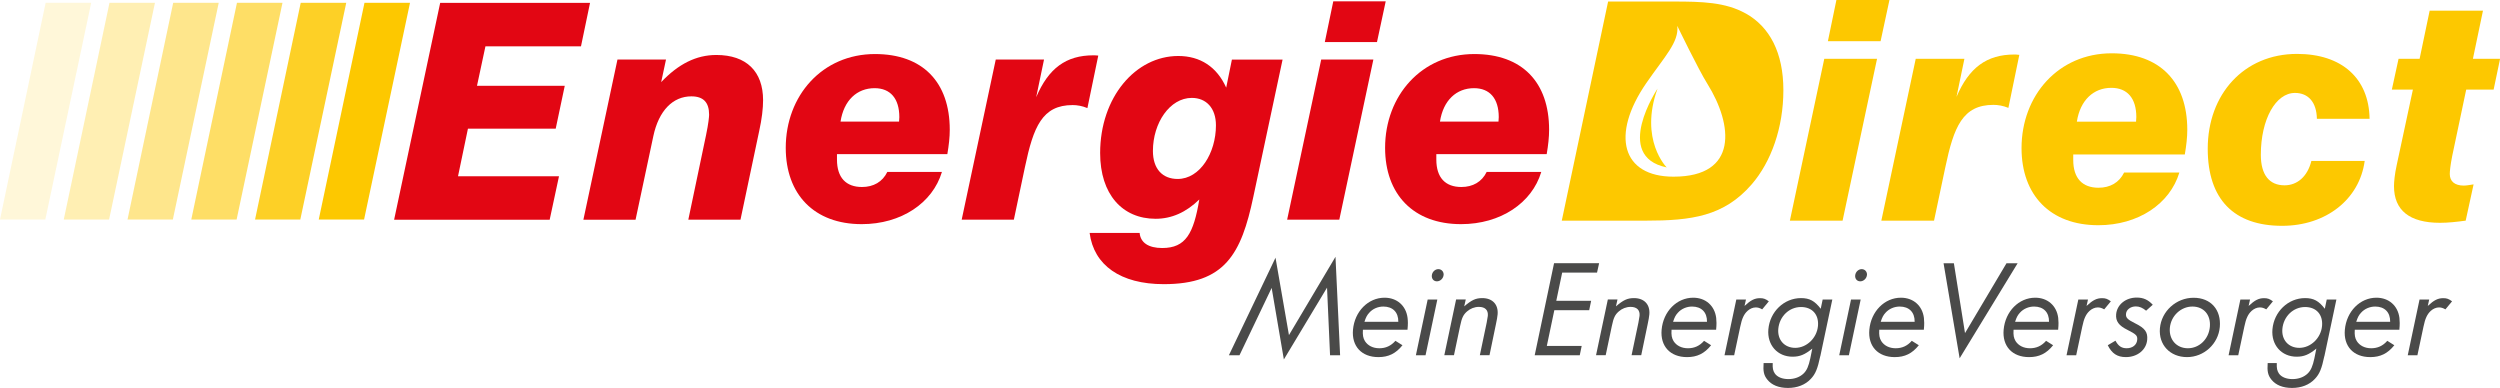 <?xml version="1.0" encoding="UTF-8"?>
<svg xmlns="http://www.w3.org/2000/svg" viewBox="0 0 372.86 57.85">
  <g isolation="isolate">
    <g id="Ebene_1" data-name="Ebene 1">
      <g>
        <g>
          <g>
            <path d="M272.08,8.77h7.87l-5.14,24.14h-7.86l5.13-24.14ZM273.89,0h7.91l-1.32,6.14h-7.86l1.27-6.14Z" fill="#fdc800"/>
            <path d="M285.71,8.77h7.27l-1.18,5.68c1.86-4.36,4.5-6.32,8.64-6.32.09,0,.32,0,.73.05l-1.63,7.91c-.77-.32-1.55-.45-2.23-.45-4.59,0-5.91,3.27-7.18,9.32l-1.68,7.95h-7.86l5.13-24.14Z" fill="#fdc800"/>
            <path d="M325.04,25.73c-1.41,4.68-6.14,7.86-12.09,7.86-7.18,0-11.45-4.5-11.45-11.5,0-7.86,5.5-14.14,13.45-14.14,7.18,0,11.27,4.23,11.27,11.41,0,1.14-.14,2.32-.37,3.68h-16.64v.82c0,2.73,1.37,4.14,3.77,4.14,1.73,0,3.09-.77,3.82-2.27h8.23ZM318.58,18.14c0-.23.04-.45.04-.68,0-2.82-1.36-4.36-3.73-4.36-2.64,0-4.64,1.82-5.14,5.05h8.82Z" fill="#fdc800"/>
            <path d="M352.68,24c-.77,5.73-5.77,9.68-12.32,9.68-7.18,0-11.09-3.95-11.09-11.5,0-8.14,5.41-14.14,13.32-14.14,6.68,0,10.73,3.64,10.82,9.68h-7.86c-.04-2.46-1.27-3.86-3.27-3.86-2.86,0-5.09,3.91-5.09,9.23,0,3,1.27,4.55,3.54,4.55,1.86,0,3.41-1.27,4-3.64h7.96Z" fill="#fdc800"/>
            <path d="M367.73,32.91c-1.36.18-2.59.32-3.82.32-4.54,0-6.86-1.86-6.86-5.46,0-.59.09-1.73.41-3.18l2.41-11.23h-3.14l1-4.59h3.14l1.5-7.18h7.95l-1.5,7.18h4.05l-.96,4.59h-4.09l-2.09,9.91c-.27,1.36-.36,2.27-.36,2.68,0,1.09.73,1.73,2.09,1.73.36,0,.86-.09,1.46-.18l-1.18,5.41Z" fill="#fdc800"/>
          </g>
          <path d="M260.34,2c-3-1.68-6.54-1.77-10.73-1.77h-9.77l-6.91,32.68h12.5c6.86,0,11.68-.64,15.82-5.41,2.91-3.36,4.73-8.46,4.73-14.05s-2.04-9.46-5.64-11.46ZM249.59,26.35c-7.69,0-9.39-6.21-4.06-13.95,2.75-3.99,4.89-6.1,4.63-8.54,0,0,3.13,6.48,4.49,8.65,3.81,6.1,4.64,13.84-5.05,13.84Z" fill="#fdc800"/>
          <g>
            <path d="M65.65.43h22.35l-1.35,6.48h-14.25l-1.26,5.89h13.09l-1.35,6.39h-13.09l-1.48,7.1h15.06l-1.39,6.48h-23.2L65.65.43Z" fill="#e20613"/>
            <path d="M92.09,8.88h7.24l-.72,3.37c2.56-2.7,5.22-4.05,8.23-4.05,4.5,0,6.97,2.47,6.97,6.75,0,1.21-.18,2.79-.58,4.59l-2.79,13.22h-7.78l2.65-12.64c.36-1.71.45-2.74.45-3.01,0-1.84-.85-2.74-2.65-2.74-2.74,0-4.86,2.11-5.67,5.94l-2.65,12.46h-7.78l5.08-23.88Z" fill="#e20613"/>
            <path d="M140.48,25.65c-1.39,4.63-6.07,7.78-11.96,7.78-7.1,0-11.33-4.45-11.33-11.38,0-7.78,5.44-13.99,13.31-13.99,7.11,0,11.15,4.18,11.15,11.29,0,1.12-.13,2.29-.36,3.64h-16.46v.81c0,2.7,1.35,4.09,3.73,4.09,1.71,0,3.06-.76,3.78-2.25h8.14ZM134.09,18.14c0-.22.04-.45.04-.67,0-2.79-1.35-4.32-3.69-4.32-2.61,0-4.59,1.8-5.08,4.99h8.72Z" fill="#e20613"/>
            <path d="M148.52,8.88h7.19l-1.17,5.62c1.84-4.32,4.45-6.25,8.54-6.25.09,0,.31,0,.72.04l-1.62,7.83c-.76-.32-1.53-.45-2.2-.45-4.54,0-5.85,3.24-7.11,9.22l-1.66,7.87h-7.78l5.08-23.88Z" fill="#e20613"/>
            <path d="M191.29,8.88l-4.36,20.46c-1.8,8.54-4.23,13.04-13.36,13.04-6.47,0-10.43-2.83-11.06-7.64h7.46c.13,1.44,1.3,2.25,3.37,2.25,3.51,0,4.68-2.16,5.53-7.24-1.98,1.93-4.14,2.88-6.52,2.88-4.95,0-8.27-3.64-8.27-9.8,0-8.36,5.31-14.48,11.65-14.48,3.28,0,5.76,1.62,7.15,4.72l.85-4.18h7.55ZM171.95,22.51c0,2.7,1.44,4.18,3.69,4.18,3.33,0,5.71-3.87,5.71-8,0-2.56-1.44-4.09-3.6-4.09-3.28,0-5.8,3.73-5.8,7.91Z" fill="#e20613"/>
            <path d="M197.05,8.88h7.78l-5.08,23.88h-7.78l5.08-23.88ZM198.84.2h7.83l-1.3,6.07h-7.78l1.26-6.07Z" fill="#e20613"/>
            <path d="M229.87,25.65c-1.39,4.63-6.07,7.78-11.96,7.78-7.11,0-11.33-4.45-11.33-11.38,0-7.78,5.44-13.99,13.31-13.99,7.11,0,11.15,4.18,11.15,11.29,0,1.12-.13,2.29-.36,3.64h-16.46v.81c0,2.7,1.35,4.09,3.73,4.09,1.71,0,3.06-.76,3.78-2.25h8.14ZM223.49,18.14c0-.22.04-.45.04-.67,0-2.79-1.35-4.32-3.69-4.32-2.61,0-4.59,1.8-5.08,4.99h8.72Z" fill="#e20613"/>
          </g>
          <g>
            <polygon points="54.36 .42 47.54 32.74 54.3 32.74 61.15 .42 54.36 .42" fill="#fdc800" mix-blend-mode="multiply"/>
            <polygon points="44.85 .42 38.04 32.74 44.79 32.74 51.64 .42 44.85 .42" fill="#fdc800" mix-blend-mode="multiply" opacity=".85"/>
            <polygon points="35.34 .42 28.53 32.74 35.29 32.74 42.13 .42 35.34 .42" fill="#fdc800" mix-blend-mode="multiply" opacity=".6"/>
            <polygon points="25.83 .42 19.02 32.74 25.78 32.74 32.62 .42 25.83 .42" fill="#fdc800" mix-blend-mode="multiply" opacity=".45"/>
            <polygon points="16.33 .42 9.51 32.74 16.27 32.74 23.11 .42 16.33 .42" fill="#fdc800" mix-blend-mode="multiply" opacity=".3"/>
            <polygon points="6.81 .42 0 32.74 6.76 32.74 13.6 .42 6.81 .42" fill="#fdc800" mix-blend-mode="multiply" opacity=".15"/>
          </g>
          <path d="M247.21,13.22s-6.72,10.09,1.37,11.75c0,0-4.13-4.1-1.37-11.75Z" fill="#ffd400"/>
        </g>
        <g>
          <path d="M190.23,38.41l2.01,11.57,6.94-11.68.69,14.69h-1.5l-.45-10.09-6.44,10.71-1.82-10.67-4.8,10.05h-1.58l6.97-14.58Z" fill="#4a4a49"/>
          <path d="M203.27,49.18c-.05.8.03,1.24.3,1.69.43.68,1.2,1.07,2.15,1.07s1.73-.35,2.4-1.11l1.05.66c-.99,1.24-2.09,1.77-3.59,1.77-2.51,0-4.01-1.63-3.79-4.08.24-2.74,2.27-4.78,4.71-4.78,1.85,0,3.2,1.19,3.43,3.01.06.54.07.89-.01,1.77h-6.66ZM208.55,47.99c.02-1.42-.83-2.27-2.23-2.27-.8,0-1.59.33-2.11.93-.32.35-.49.66-.71,1.34h5.05Z" fill="#4a4a49"/>
          <path d="M212.61,52.99h-1.44l1.76-8.32h1.44l-1.76,8.32ZM215.3,41.03c-.04.49-.49.93-.99.93s-.81-.39-.76-.89c.05-.52.49-.93.97-.93s.83.39.79.89Z" fill="#4a4a49"/>
          <path d="M218.37,45.7c1.11-.95,1.71-1.24,2.7-1.24,1.52,0,2.42.95,2.29,2.43-.03.35-.12.86-.25,1.46l-.96,4.63h-1.44l1.02-4.86c.08-.39.15-.82.17-1.01.08-.86-.4-1.34-1.34-1.34-.64,0-1.27.25-1.76.68-.56.49-.78.95-1.03,2.16l-.92,4.37h-1.44l1.76-8.32h1.44l-.23,1.03Z" fill="#4a4a49"/>
          <path d="M238.19,40.66h-5.2l-.88,4.2h5.2l-.29,1.4h-5.2l-1.12,5.33h5.2l-.29,1.4h-6.72l2.89-13.74h6.72l-.31,1.4Z" fill="#4a4a49"/>
          <path d="M241,45.7c1.11-.95,1.71-1.24,2.7-1.24,1.52,0,2.42.95,2.29,2.43-.03.35-.12.86-.25,1.46l-.96,4.63h-1.44l1.02-4.86c.08-.39.15-.82.17-1.01.08-.86-.4-1.34-1.34-1.34-.64,0-1.28.25-1.76.68-.56.49-.78.95-1.03,2.16l-.92,4.37h-1.44l1.76-8.32h1.44l-.23,1.03Z" fill="#4a4a49"/>
          <path d="M249.3,49.18c-.05.8.03,1.24.3,1.69.43.68,1.2,1.07,2.15,1.07s1.74-.35,2.4-1.11l1.05.66c-.99,1.24-2.09,1.77-3.59,1.77-2.51,0-4.01-1.63-3.79-4.08.24-2.74,2.27-4.78,4.71-4.78,1.85,0,3.2,1.19,3.43,3.01.05.54.07.89-.01,1.77h-6.66ZM254.59,47.99c.02-1.42-.83-2.27-2.23-2.27-.8,0-1.59.33-2.12.93-.32.35-.49.66-.71,1.34h5.05Z" fill="#4a4a49"/>
          <path d="M260.2,45.62c.92-.86,1.5-1.15,2.3-1.15.51,0,.81.1,1.31.47l-.99,1.2c-.37-.21-.63-.29-.96-.29-.43,0-.86.19-1.22.51-.54.5-.84,1.13-1.09,2.35l-.91,4.28h-1.44l1.76-8.32h1.44l-.21.95Z" fill="#4a4a49"/>
          <path d="M271.48,53.12c-.39,1.85-.7,2.64-1.4,3.38-.82.89-2.03,1.36-3.41,1.36s-2.43-.43-3.08-1.24c-.52-.64-.65-1.24-.56-2.47h1.36c-.03.78.04,1.13.3,1.53.36.55,1.12.86,2.04.86s1.73-.31,2.27-.84c.47-.45.75-1.09,1-2.27l.29-1.44c-1.11.91-1.87,1.21-2.94,1.21-2.26,0-3.81-1.75-3.61-4.08.23-2.64,2.34-4.66,4.87-4.66,1.27,0,2.04.41,2.94,1.59l.29-1.38h1.44l-1.79,8.45ZM265.22,49.06c-.14,1.63.92,2.82,2.53,2.82,1.7,0,3.23-1.46,3.39-3.27.15-1.69-.86-2.82-2.53-2.82-1.77,0-3.22,1.4-3.39,3.27Z" fill="#4a4a49"/>
          <path d="M275.75,52.99h-1.44l1.76-8.32h1.44l-1.76,8.32ZM278.44,41.03c-.04.49-.49.93-.99.93s-.81-.39-.76-.89c.05-.52.49-.93.97-.93s.83.39.79.89Z" fill="#4a4a49"/>
          <path d="M280.28,49.18c-.05.8.03,1.24.3,1.69.43.68,1.2,1.07,2.15,1.07s1.74-.35,2.4-1.11l1.05.66c-.99,1.24-2.09,1.77-3.59,1.77-2.51,0-4.01-1.63-3.79-4.08.24-2.74,2.27-4.78,4.71-4.78,1.85,0,3.2,1.19,3.43,3.01.05.54.07.89-.01,1.77h-6.66ZM285.56,47.99c.02-1.42-.83-2.27-2.23-2.27-.8,0-1.59.33-2.12.93-.32.35-.49.66-.71,1.34h5.05Z" fill="#4a4a49"/>
          <path d="M292.27,53.45l-2.4-14.19h1.54l1.66,10.42,6.19-10.42h1.66l-8.66,14.19Z" fill="#4a4a49"/>
          <path d="M300.31,49.18c-.05.8.03,1.24.3,1.69.43.68,1.2,1.07,2.15,1.07s1.74-.35,2.4-1.11l1.05.66c-.99,1.24-2.09,1.77-3.59,1.77-2.51,0-4.01-1.63-3.79-4.08.24-2.74,2.27-4.78,4.71-4.78,1.85,0,3.2,1.19,3.43,3.01.05.54.07.89-.01,1.77h-6.66ZM305.6,47.99c.02-1.42-.83-2.27-2.23-2.27-.8,0-1.59.33-2.12.93-.32.35-.49.66-.71,1.34h5.05Z" fill="#4a4a49"/>
          <path d="M311.21,45.62c.92-.86,1.5-1.15,2.3-1.15.51,0,.81.1,1.31.47l-.99,1.2c-.37-.21-.63-.29-.96-.29-.43,0-.86.19-1.22.51-.54.5-.84,1.13-1.09,2.35l-.91,4.28h-1.44l1.76-8.32h1.44l-.21.95Z" fill="#4a4a49"/>
          <path d="M320.08,46.34c-.52-.43-.99-.64-1.53-.64-.78,0-1.42.47-1.47,1.11-.05.56.21.84,1.34,1.4,1.5.74,1.92,1.32,1.82,2.47-.13,1.5-1.46,2.58-3.18,2.58-1.27,0-2.09-.53-2.7-1.77l1.15-.68c.42.8.91,1.13,1.67,1.13.86,0,1.5-.49,1.57-1.24.06-.64-.15-.84-1.45-1.5-1.3-.64-1.78-1.3-1.69-2.33.13-1.44,1.43-2.49,3.07-2.49.97,0,1.68.31,2.39,1.07l-.98.88Z" fill="#4a4a49"/>
          <path d="M331.07,48.77c-.22,2.53-2.37,4.49-4.89,4.49s-4.26-1.83-4.04-4.3c.22-2.55,2.43-4.55,5.02-4.55s4.14,1.81,3.91,4.37ZM323.62,48.91c-.15,1.73.99,3.03,2.69,3.03s3.12-1.36,3.28-3.21c.15-1.77-.91-3.01-2.61-3.01s-3.2,1.38-3.36,3.19Z" fill="#4a4a49"/>
          <path d="M335.38,45.62c.92-.86,1.5-1.15,2.3-1.15.51,0,.81.1,1.31.47l-.99,1.2c-.37-.21-.63-.29-.96-.29-.43,0-.86.19-1.22.51-.54.5-.84,1.13-1.09,2.35l-.91,4.28h-1.44l1.76-8.32h1.44l-.21.95Z" fill="#4a4a49"/>
          <path d="M346.66,53.12c-.39,1.85-.7,2.64-1.4,3.38-.82.89-2.03,1.36-3.41,1.36s-2.43-.43-3.08-1.24c-.52-.64-.65-1.24-.56-2.47h1.36c-.03.78.05,1.13.3,1.53.36.55,1.12.86,2.04.86s1.73-.31,2.27-.84c.47-.45.75-1.09,1-2.27l.29-1.44c-1.11.91-1.87,1.21-2.94,1.21-2.26,0-3.81-1.75-3.61-4.08.23-2.64,2.34-4.66,4.87-4.66,1.27,0,2.04.41,2.94,1.59l.29-1.38h1.44l-1.79,8.45ZM340.4,49.06c-.14,1.63.92,2.82,2.53,2.82,1.7,0,3.23-1.46,3.39-3.27.15-1.69-.86-2.82-2.53-2.82-1.77,0-3.22,1.4-3.39,3.27Z" fill="#4a4a49"/>
          <path d="M351.2,49.18c-.05.8.03,1.24.3,1.69.43.68,1.2,1.07,2.15,1.07s1.74-.35,2.4-1.11l1.05.66c-.99,1.24-2.09,1.77-3.59,1.77-2.51,0-4.01-1.63-3.79-4.08.24-2.74,2.27-4.78,4.71-4.78,1.85,0,3.2,1.19,3.43,3.01.05.54.07.89-.01,1.77h-6.66ZM356.48,47.99c.02-1.42-.83-2.27-2.23-2.27-.8,0-1.59.33-2.12.93-.32.35-.49.66-.71,1.34h5.05Z" fill="#4a4a49"/>
          <path d="M362.1,45.62c.92-.86,1.5-1.15,2.3-1.15.51,0,.81.1,1.31.47l-.99,1.2c-.37-.21-.63-.29-.96-.29-.43,0-.86.19-1.22.51-.54.5-.84,1.13-1.09,2.35l-.91,4.28h-1.44l1.76-8.32h1.44l-.21.95Z" fill="#4a4a49"/>
        </g>
      </g>
    </g>
  </g>
</svg>
